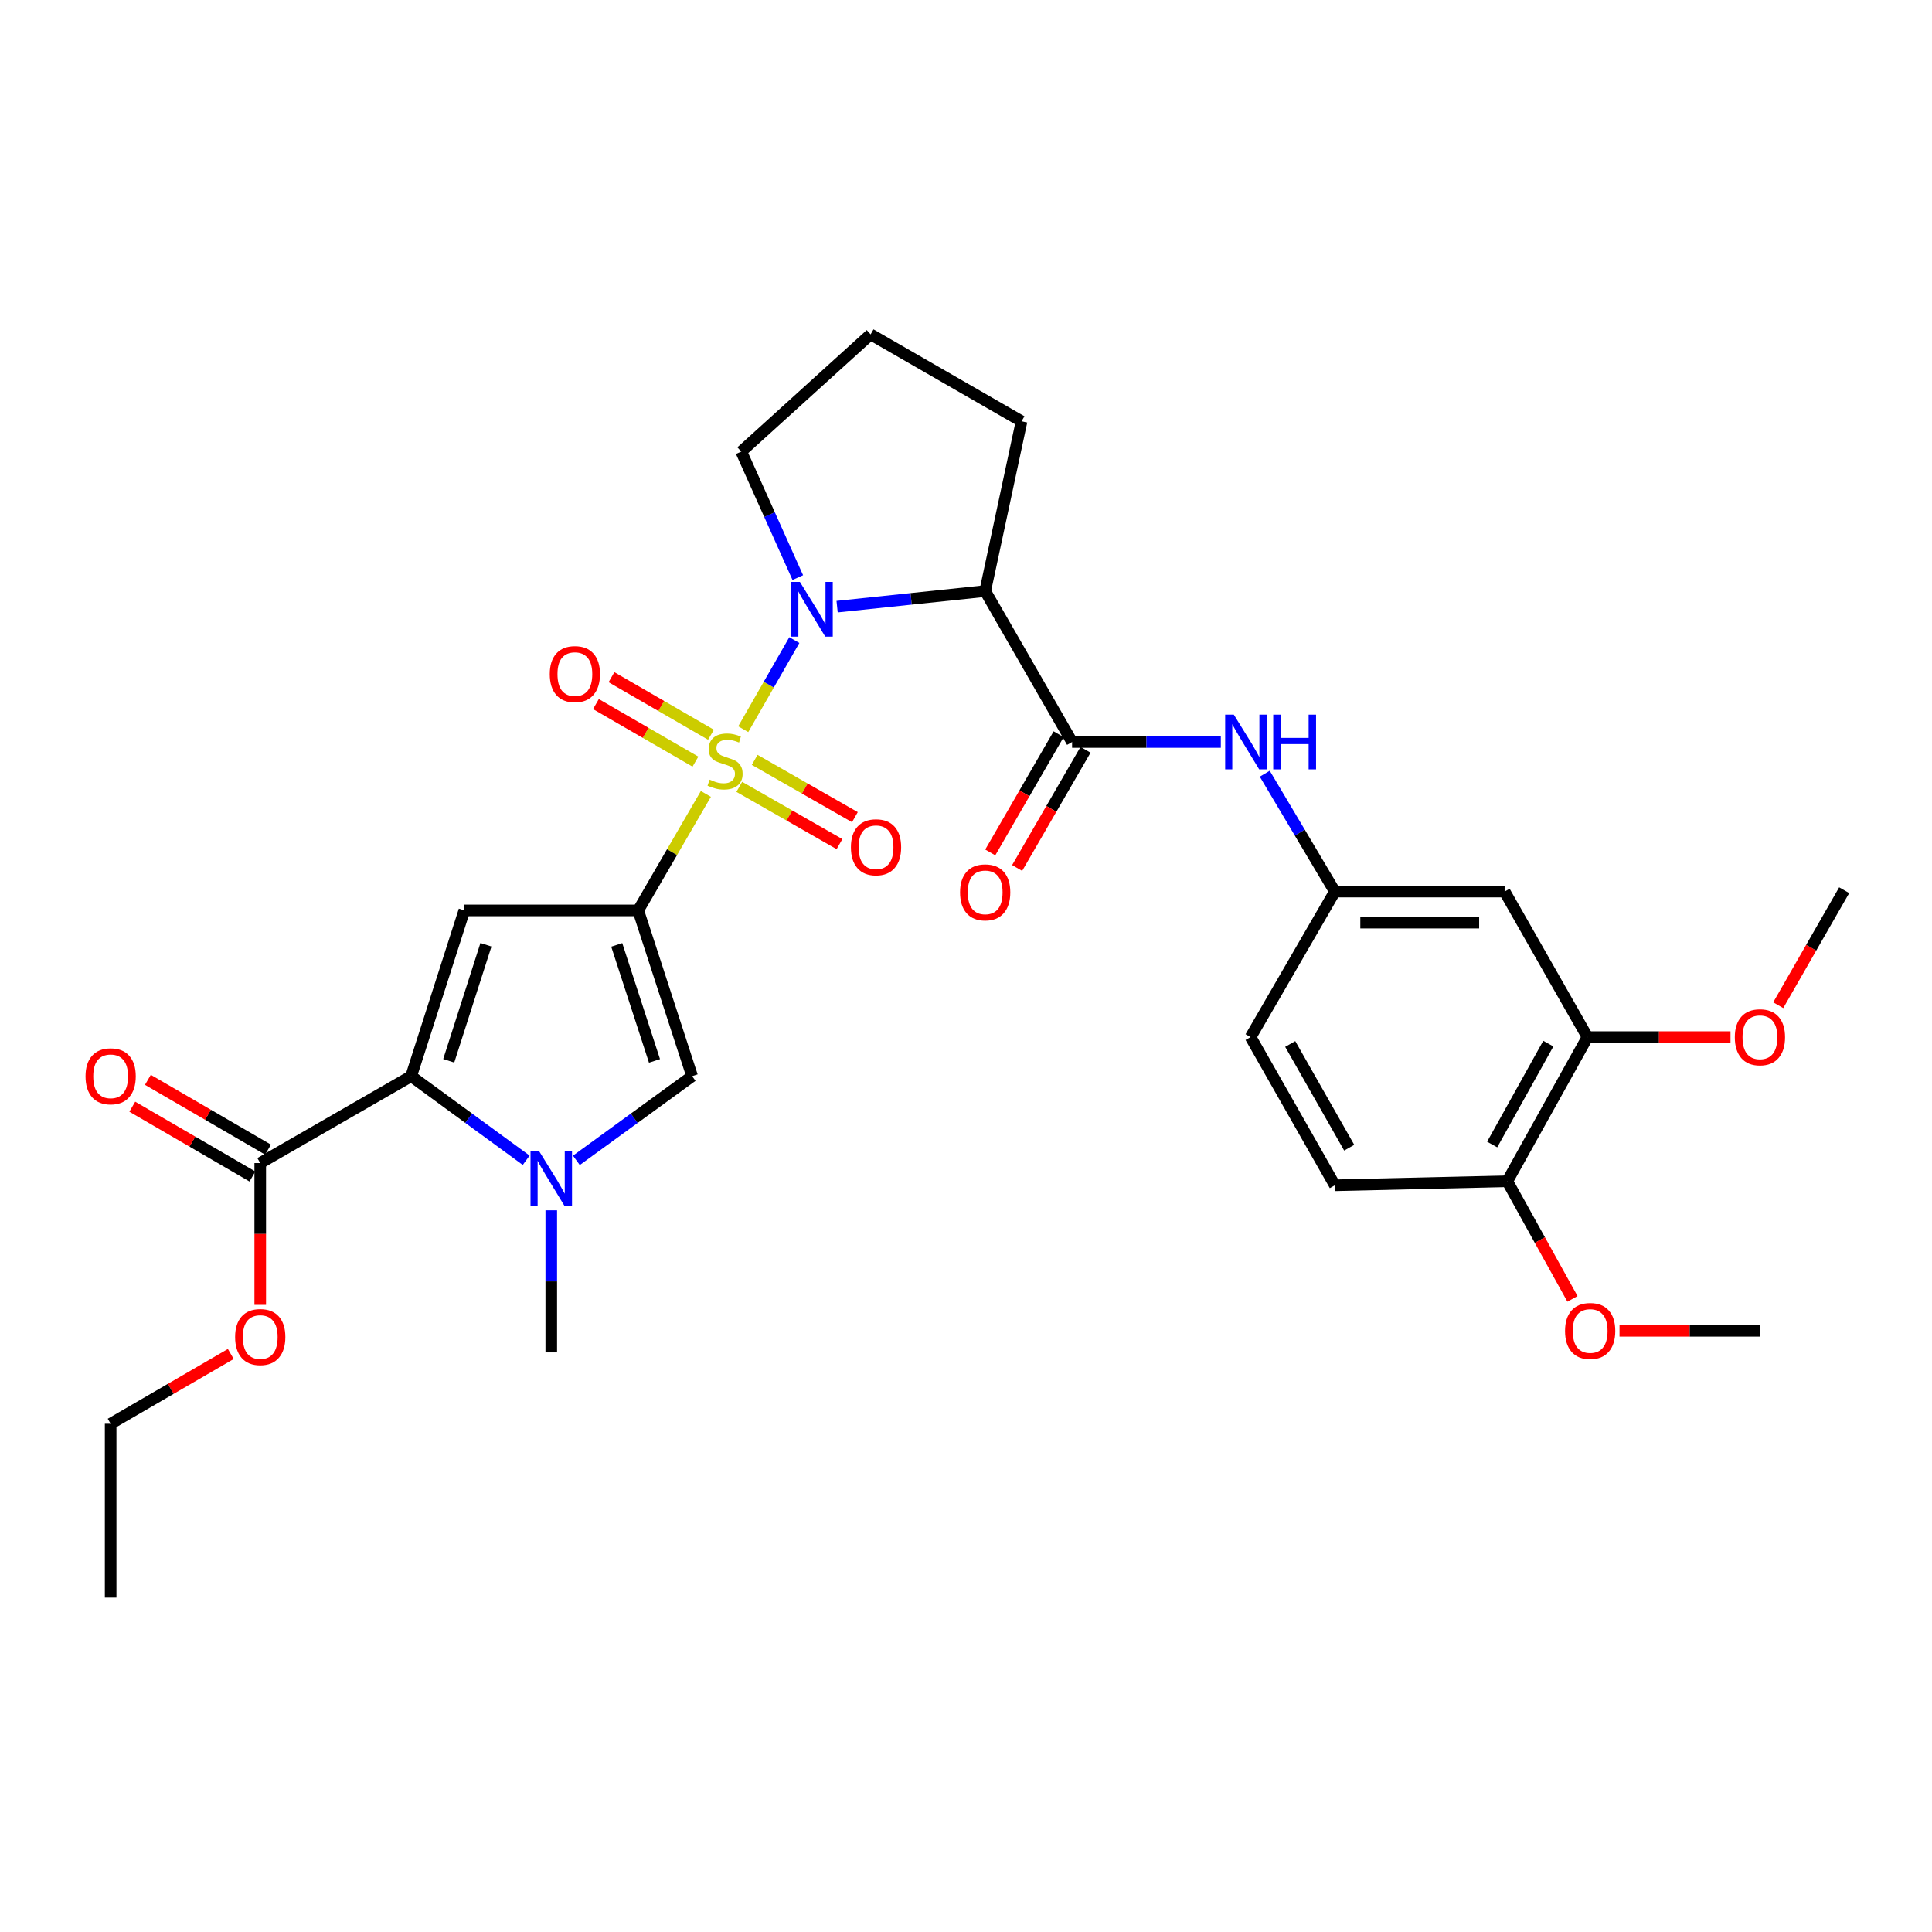 <?xml version='1.0' encoding='iso-8859-1'?>
<svg version='1.1' baseProfile='full'
              xmlns='http://www.w3.org/2000/svg'
                      xmlns:rdkit='http://www.rdkit.org/xml'
                      xmlns:xlink='http://www.w3.org/1999/xlink'
                  xml:space='preserve'
width='1000px' height='1000px' viewBox='0 0 1000 1000'>
<!-- END OF HEADER -->
<rect style='opacity:1.0;fill:#FFFFFF;stroke:none' width='1000' height='1000' x='0' y='0'> </rect>
<path class='bond-0' d='M 365.357,410.932 L 347.842,441.081' style='fill:none;fill-rule:evenodd;stroke:#CCCC00;stroke-width:6px;stroke-linecap:butt;stroke-linejoin:miter;stroke-opacity:1' />
<path class='bond-0' d='M 347.842,441.081 L 330.328,471.229' style='fill:none;fill-rule:evenodd;stroke:#000000;stroke-width:6px;stroke-linecap:butt;stroke-linejoin:miter;stroke-opacity:1' />
<path class='bond-1' d='M 384.696,377.433 L 397.921,354.372' style='fill:none;fill-rule:evenodd;stroke:#CCCC00;stroke-width:6px;stroke-linecap:butt;stroke-linejoin:miter;stroke-opacity:1' />
<path class='bond-1' d='M 397.921,354.372 L 411.146,331.311' style='fill:none;fill-rule:evenodd;stroke:#0000FF;stroke-width:6px;stroke-linecap:butt;stroke-linejoin:miter;stroke-opacity:1' />
<path class='bond-10' d='M 368.001,380.304 L 342.25,365.408' style='fill:none;fill-rule:evenodd;stroke:#CCCC00;stroke-width:6px;stroke-linecap:butt;stroke-linejoin:miter;stroke-opacity:1' />
<path class='bond-10' d='M 342.25,365.408 L 316.499,350.512' style='fill:none;fill-rule:evenodd;stroke:#FF0000;stroke-width:6px;stroke-linecap:butt;stroke-linejoin:miter;stroke-opacity:1' />
<path class='bond-10' d='M 359.951,394.221 L 334.2,379.325' style='fill:none;fill-rule:evenodd;stroke:#CCCC00;stroke-width:6px;stroke-linecap:butt;stroke-linejoin:miter;stroke-opacity:1' />
<path class='bond-10' d='M 334.2,379.325 L 308.449,364.429' style='fill:none;fill-rule:evenodd;stroke:#FF0000;stroke-width:6px;stroke-linecap:butt;stroke-linejoin:miter;stroke-opacity:1' />
<path class='bond-11' d='M 382.642,407.269 L 408.581,422.093' style='fill:none;fill-rule:evenodd;stroke:#CCCC00;stroke-width:6px;stroke-linecap:butt;stroke-linejoin:miter;stroke-opacity:1' />
<path class='bond-11' d='M 408.581,422.093 L 434.519,436.917' style='fill:none;fill-rule:evenodd;stroke:#FF0000;stroke-width:6px;stroke-linecap:butt;stroke-linejoin:miter;stroke-opacity:1' />
<path class='bond-11' d='M 390.62,393.31 L 416.559,408.134' style='fill:none;fill-rule:evenodd;stroke:#CCCC00;stroke-width:6px;stroke-linecap:butt;stroke-linejoin:miter;stroke-opacity:1' />
<path class='bond-11' d='M 416.559,408.134 L 442.497,422.958' style='fill:none;fill-rule:evenodd;stroke:#FF0000;stroke-width:6px;stroke-linecap:butt;stroke-linejoin:miter;stroke-opacity:1' />
<path class='bond-2' d='M 330.328,471.229 L 240.345,471.229' style='fill:none;fill-rule:evenodd;stroke:#000000;stroke-width:6px;stroke-linecap:butt;stroke-linejoin:miter;stroke-opacity:1' />
<path class='bond-6' d='M 330.328,471.229 L 358.241,557.014' style='fill:none;fill-rule:evenodd;stroke:#000000;stroke-width:6px;stroke-linecap:butt;stroke-linejoin:miter;stroke-opacity:1' />
<path class='bond-6' d='M 319.226,489.072 L 338.765,549.121' style='fill:none;fill-rule:evenodd;stroke:#000000;stroke-width:6px;stroke-linecap:butt;stroke-linejoin:miter;stroke-opacity:1' />
<path class='bond-5' d='M 433.286,313.997 L 471.607,309.968' style='fill:none;fill-rule:evenodd;stroke:#0000FF;stroke-width:6px;stroke-linecap:butt;stroke-linejoin:miter;stroke-opacity:1' />
<path class='bond-5' d='M 471.607,309.968 L 509.928,305.939' style='fill:none;fill-rule:evenodd;stroke:#000000;stroke-width:6px;stroke-linecap:butt;stroke-linejoin:miter;stroke-opacity:1' />
<path class='bond-19' d='M 412.936,298.966 L 398.303,266.358' style='fill:none;fill-rule:evenodd;stroke:#0000FF;stroke-width:6px;stroke-linecap:butt;stroke-linejoin:miter;stroke-opacity:1' />
<path class='bond-19' d='M 398.303,266.358 L 383.671,233.749' style='fill:none;fill-rule:evenodd;stroke:#000000;stroke-width:6px;stroke-linecap:butt;stroke-linejoin:miter;stroke-opacity:1' />
<path class='bond-3' d='M 240.345,471.229 L 212.825,557.014' style='fill:none;fill-rule:evenodd;stroke:#000000;stroke-width:6px;stroke-linecap:butt;stroke-linejoin:miter;stroke-opacity:1' />
<path class='bond-3' d='M 251.526,489.008 L 232.262,549.058' style='fill:none;fill-rule:evenodd;stroke:#000000;stroke-width:6px;stroke-linecap:butt;stroke-linejoin:miter;stroke-opacity:1' />
<path class='bond-8' d='M 212.825,557.014 L 134.695,602.006' style='fill:none;fill-rule:evenodd;stroke:#000000;stroke-width:6px;stroke-linecap:butt;stroke-linejoin:miter;stroke-opacity:1' />
<path class='bond-32' d='M 212.825,557.014 L 242.588,578.781' style='fill:none;fill-rule:evenodd;stroke:#000000;stroke-width:6px;stroke-linecap:butt;stroke-linejoin:miter;stroke-opacity:1' />
<path class='bond-32' d='M 242.588,578.781 L 272.351,600.548' style='fill:none;fill-rule:evenodd;stroke:#0000FF;stroke-width:6px;stroke-linecap:butt;stroke-linejoin:miter;stroke-opacity:1' />
<path class='bond-4' d='M 298.33,600.593 L 328.286,578.804' style='fill:none;fill-rule:evenodd;stroke:#0000FF;stroke-width:6px;stroke-linecap:butt;stroke-linejoin:miter;stroke-opacity:1' />
<path class='bond-4' d='M 328.286,578.804 L 358.241,557.014' style='fill:none;fill-rule:evenodd;stroke:#000000;stroke-width:6px;stroke-linecap:butt;stroke-linejoin:miter;stroke-opacity:1' />
<path class='bond-23' d='M 285.336,626.454 L 285.336,663.232' style='fill:none;fill-rule:evenodd;stroke:#0000FF;stroke-width:6px;stroke-linecap:butt;stroke-linejoin:miter;stroke-opacity:1' />
<path class='bond-23' d='M 285.336,663.232 L 285.336,700.01' style='fill:none;fill-rule:evenodd;stroke:#000000;stroke-width:6px;stroke-linecap:butt;stroke-linejoin:miter;stroke-opacity:1' />
<path class='bond-7' d='M 509.928,305.939 L 554.91,384.06' style='fill:none;fill-rule:evenodd;stroke:#000000;stroke-width:6px;stroke-linecap:butt;stroke-linejoin:miter;stroke-opacity:1' />
<path class='bond-21' d='M 509.928,305.939 L 528.757,218.064' style='fill:none;fill-rule:evenodd;stroke:#000000;stroke-width:6px;stroke-linecap:butt;stroke-linejoin:miter;stroke-opacity:1' />
<path class='bond-9' d='M 554.91,384.06 L 593.402,384.06' style='fill:none;fill-rule:evenodd;stroke:#000000;stroke-width:6px;stroke-linecap:butt;stroke-linejoin:miter;stroke-opacity:1' />
<path class='bond-9' d='M 593.402,384.06 L 631.895,384.06' style='fill:none;fill-rule:evenodd;stroke:#0000FF;stroke-width:6px;stroke-linecap:butt;stroke-linejoin:miter;stroke-opacity:1' />
<path class='bond-15' d='M 547.952,380.034 L 530.253,410.624' style='fill:none;fill-rule:evenodd;stroke:#000000;stroke-width:6px;stroke-linecap:butt;stroke-linejoin:miter;stroke-opacity:1' />
<path class='bond-15' d='M 530.253,410.624 L 512.554,441.214' style='fill:none;fill-rule:evenodd;stroke:#FF0000;stroke-width:6px;stroke-linecap:butt;stroke-linejoin:miter;stroke-opacity:1' />
<path class='bond-15' d='M 561.868,388.086 L 544.169,418.676' style='fill:none;fill-rule:evenodd;stroke:#000000;stroke-width:6px;stroke-linecap:butt;stroke-linejoin:miter;stroke-opacity:1' />
<path class='bond-15' d='M 544.169,418.676 L 526.47,449.266' style='fill:none;fill-rule:evenodd;stroke:#FF0000;stroke-width:6px;stroke-linecap:butt;stroke-linejoin:miter;stroke-opacity:1' />
<path class='bond-17' d='M 138.734,595.055 L 107.641,576.987' style='fill:none;fill-rule:evenodd;stroke:#000000;stroke-width:6px;stroke-linecap:butt;stroke-linejoin:miter;stroke-opacity:1' />
<path class='bond-17' d='M 107.641,576.987 L 76.549,558.919' style='fill:none;fill-rule:evenodd;stroke:#FF0000;stroke-width:6px;stroke-linecap:butt;stroke-linejoin:miter;stroke-opacity:1' />
<path class='bond-17' d='M 130.656,608.956 L 99.563,590.888' style='fill:none;fill-rule:evenodd;stroke:#000000;stroke-width:6px;stroke-linecap:butt;stroke-linejoin:miter;stroke-opacity:1' />
<path class='bond-17' d='M 99.563,590.888 L 68.47,572.82' style='fill:none;fill-rule:evenodd;stroke:#FF0000;stroke-width:6px;stroke-linecap:butt;stroke-linejoin:miter;stroke-opacity:1' />
<path class='bond-22' d='M 134.695,602.006 L 134.695,638.704' style='fill:none;fill-rule:evenodd;stroke:#000000;stroke-width:6px;stroke-linecap:butt;stroke-linejoin:miter;stroke-opacity:1' />
<path class='bond-22' d='M 134.695,638.704 L 134.695,675.402' style='fill:none;fill-rule:evenodd;stroke:#FF0000;stroke-width:6px;stroke-linecap:butt;stroke-linejoin:miter;stroke-opacity:1' />
<path class='bond-14' d='M 654.641,400.472 L 672.776,430.978' style='fill:none;fill-rule:evenodd;stroke:#0000FF;stroke-width:6px;stroke-linecap:butt;stroke-linejoin:miter;stroke-opacity:1' />
<path class='bond-14' d='M 672.776,430.978 L 690.912,461.484' style='fill:none;fill-rule:evenodd;stroke:#000000;stroke-width:6px;stroke-linecap:butt;stroke-linejoin:miter;stroke-opacity:1' />
<path class='bond-12' d='M 778.787,461.484 L 690.912,461.484' style='fill:none;fill-rule:evenodd;stroke:#000000;stroke-width:6px;stroke-linecap:butt;stroke-linejoin:miter;stroke-opacity:1' />
<path class='bond-12' d='M 765.605,477.562 L 704.093,477.562' style='fill:none;fill-rule:evenodd;stroke:#000000;stroke-width:6px;stroke-linecap:butt;stroke-linejoin:miter;stroke-opacity:1' />
<path class='bond-13' d='M 778.787,461.484 L 821.679,536.801' style='fill:none;fill-rule:evenodd;stroke:#000000;stroke-width:6px;stroke-linecap:butt;stroke-linejoin:miter;stroke-opacity:1' />
<path class='bond-24' d='M 821.679,536.801 L 858.693,536.801' style='fill:none;fill-rule:evenodd;stroke:#000000;stroke-width:6px;stroke-linecap:butt;stroke-linejoin:miter;stroke-opacity:1' />
<path class='bond-24' d='M 858.693,536.801 L 895.707,536.801' style='fill:none;fill-rule:evenodd;stroke:#FF0000;stroke-width:6px;stroke-linecap:butt;stroke-linejoin:miter;stroke-opacity:1' />
<path class='bond-33' d='M 821.679,536.801 L 780.162,611.411' style='fill:none;fill-rule:evenodd;stroke:#000000;stroke-width:6px;stroke-linecap:butt;stroke-linejoin:miter;stroke-opacity:1' />
<path class='bond-33' d='M 801.402,540.175 L 772.34,592.402' style='fill:none;fill-rule:evenodd;stroke:#000000;stroke-width:6px;stroke-linecap:butt;stroke-linejoin:miter;stroke-opacity:1' />
<path class='bond-20' d='M 690.912,461.484 L 647.296,536.801' style='fill:none;fill-rule:evenodd;stroke:#000000;stroke-width:6px;stroke-linecap:butt;stroke-linejoin:miter;stroke-opacity:1' />
<path class='bond-16' d='M 780.162,611.411 L 690.912,613.501' style='fill:none;fill-rule:evenodd;stroke:#000000;stroke-width:6px;stroke-linecap:butt;stroke-linejoin:miter;stroke-opacity:1' />
<path class='bond-25' d='M 780.162,611.411 L 797.032,641.857' style='fill:none;fill-rule:evenodd;stroke:#000000;stroke-width:6px;stroke-linecap:butt;stroke-linejoin:miter;stroke-opacity:1' />
<path class='bond-25' d='M 797.032,641.857 L 813.903,672.303' style='fill:none;fill-rule:evenodd;stroke:#FF0000;stroke-width:6px;stroke-linecap:butt;stroke-linejoin:miter;stroke-opacity:1' />
<path class='bond-18' d='M 690.912,613.501 L 647.296,536.801' style='fill:none;fill-rule:evenodd;stroke:#000000;stroke-width:6px;stroke-linecap:butt;stroke-linejoin:miter;stroke-opacity:1' />
<path class='bond-18' d='M 698.346,594.049 L 667.814,540.358' style='fill:none;fill-rule:evenodd;stroke:#000000;stroke-width:6px;stroke-linecap:butt;stroke-linejoin:miter;stroke-opacity:1' />
<path class='bond-26' d='M 383.671,233.749 L 450.627,173.073' style='fill:none;fill-rule:evenodd;stroke:#000000;stroke-width:6px;stroke-linecap:butt;stroke-linejoin:miter;stroke-opacity:1' />
<path class='bond-31' d='M 528.757,218.064 L 450.627,173.073' style='fill:none;fill-rule:evenodd;stroke:#000000;stroke-width:6px;stroke-linecap:butt;stroke-linejoin:miter;stroke-opacity:1' />
<path class='bond-27' d='M 119.457,700.822 L 88.364,718.883' style='fill:none;fill-rule:evenodd;stroke:#FF0000;stroke-width:6px;stroke-linecap:butt;stroke-linejoin:miter;stroke-opacity:1' />
<path class='bond-27' d='M 88.364,718.883 L 57.271,736.944' style='fill:none;fill-rule:evenodd;stroke:#000000;stroke-width:6px;stroke-linecap:butt;stroke-linejoin:miter;stroke-opacity:1' />
<path class='bond-28' d='M 920.408,520.289 L 937.477,490.53' style='fill:none;fill-rule:evenodd;stroke:#FF0000;stroke-width:6px;stroke-linecap:butt;stroke-linejoin:miter;stroke-opacity:1' />
<path class='bond-28' d='M 937.477,490.53 L 954.545,460.77' style='fill:none;fill-rule:evenodd;stroke:#000000;stroke-width:6px;stroke-linecap:butt;stroke-linejoin:miter;stroke-opacity:1' />
<path class='bond-29' d='M 838.26,688.836 L 874.599,688.836' style='fill:none;fill-rule:evenodd;stroke:#FF0000;stroke-width:6px;stroke-linecap:butt;stroke-linejoin:miter;stroke-opacity:1' />
<path class='bond-29' d='M 874.599,688.836 L 910.938,688.836' style='fill:none;fill-rule:evenodd;stroke:#000000;stroke-width:6px;stroke-linecap:butt;stroke-linejoin:miter;stroke-opacity:1' />
<path class='bond-30' d='M 57.271,736.944 L 57.271,826.927' style='fill:none;fill-rule:evenodd;stroke:#000000;stroke-width:6px;stroke-linecap:butt;stroke-linejoin:miter;stroke-opacity:1' />
<path  class='atom-0' d='M 367.302 403.534
Q 367.622 403.654, 368.942 404.214
Q 370.262 404.774, 371.702 405.134
Q 373.182 405.454, 374.622 405.454
Q 377.302 405.454, 378.862 404.174
Q 380.422 402.854, 380.422 400.574
Q 380.422 399.014, 379.622 398.054
Q 378.862 397.094, 377.662 396.574
Q 376.462 396.054, 374.462 395.454
Q 371.942 394.694, 370.422 393.974
Q 368.942 393.254, 367.862 391.734
Q 366.822 390.214, 366.822 387.654
Q 366.822 384.094, 369.222 381.894
Q 371.662 379.694, 376.462 379.694
Q 379.742 379.694, 383.462 381.254
L 382.542 384.334
Q 379.142 382.934, 376.582 382.934
Q 373.822 382.934, 372.302 384.094
Q 370.782 385.214, 370.822 387.174
Q 370.822 388.694, 371.582 389.614
Q 372.382 390.534, 373.502 391.054
Q 374.662 391.574, 376.582 392.174
Q 379.142 392.974, 380.662 393.774
Q 382.182 394.574, 383.262 396.214
Q 384.382 397.814, 384.382 400.574
Q 384.382 404.494, 381.742 406.614
Q 379.142 408.694, 374.782 408.694
Q 372.262 408.694, 370.342 408.134
Q 368.462 407.614, 366.222 406.694
L 367.302 403.534
' fill='#CCCC00'/>
<path  class='atom-2' d='M 414.033 301.203
L 423.313 316.203
Q 424.233 317.683, 425.713 320.363
Q 427.193 323.043, 427.273 323.203
L 427.273 301.203
L 431.033 301.203
L 431.033 329.523
L 427.153 329.523
L 417.193 313.123
Q 416.033 311.203, 414.793 309.003
Q 413.593 306.803, 413.233 306.123
L 413.233 329.523
L 409.553 329.523
L 409.553 301.203
L 414.033 301.203
' fill='#0000FF'/>
<path  class='atom-5' d='M 279.076 595.885
L 288.356 610.885
Q 289.276 612.365, 290.756 615.045
Q 292.236 617.725, 292.316 617.885
L 292.316 595.885
L 296.076 595.885
L 296.076 624.205
L 292.196 624.205
L 282.236 607.805
Q 281.076 605.885, 279.836 603.685
Q 278.636 601.485, 278.276 600.805
L 278.276 624.205
L 274.596 624.205
L 274.596 595.885
L 279.076 595.885
' fill='#0000FF'/>
<path  class='atom-10' d='M 638.624 369.9
L 647.904 384.9
Q 648.824 386.38, 650.304 389.06
Q 651.784 391.74, 651.864 391.9
L 651.864 369.9
L 655.624 369.9
L 655.624 398.22
L 651.744 398.22
L 641.784 381.82
Q 640.624 379.9, 639.384 377.7
Q 638.184 375.5, 637.824 374.82
L 637.824 398.22
L 634.144 398.22
L 634.144 369.9
L 638.624 369.9
' fill='#0000FF'/>
<path  class='atom-10' d='M 659.024 369.9
L 662.864 369.9
L 662.864 381.94
L 677.344 381.94
L 677.344 369.9
L 681.184 369.9
L 681.184 398.22
L 677.344 398.22
L 677.344 385.14
L 662.864 385.14
L 662.864 398.22
L 659.024 398.22
L 659.024 369.9
' fill='#0000FF'/>
<path  class='atom-11' d='M 284.556 348.92
Q 284.556 342.12, 287.916 338.32
Q 291.276 334.52, 297.556 334.52
Q 303.836 334.52, 307.196 338.32
Q 310.556 342.12, 310.556 348.92
Q 310.556 355.8, 307.156 359.72
Q 303.756 363.6, 297.556 363.6
Q 291.316 363.6, 287.916 359.72
Q 284.556 355.84, 284.556 348.92
M 297.556 360.4
Q 301.876 360.4, 304.196 357.52
Q 306.556 354.6, 306.556 348.92
Q 306.556 343.36, 304.196 340.56
Q 301.876 337.72, 297.556 337.72
Q 293.236 337.72, 290.876 340.52
Q 288.556 343.32, 288.556 348.92
Q 288.556 354.64, 290.876 357.52
Q 293.236 360.4, 297.556 360.4
' fill='#FF0000'/>
<path  class='atom-12' d='M 440.431 438.546
Q 440.431 431.746, 443.791 427.946
Q 447.151 424.146, 453.431 424.146
Q 459.711 424.146, 463.071 427.946
Q 466.431 431.746, 466.431 438.546
Q 466.431 445.426, 463.031 449.346
Q 459.631 453.226, 453.431 453.226
Q 447.191 453.226, 443.791 449.346
Q 440.431 445.466, 440.431 438.546
M 453.431 450.026
Q 457.751 450.026, 460.071 447.146
Q 462.431 444.226, 462.431 438.546
Q 462.431 432.986, 460.071 430.186
Q 457.751 427.346, 453.431 427.346
Q 449.111 427.346, 446.751 430.146
Q 444.431 432.946, 444.431 438.546
Q 444.431 444.266, 446.751 447.146
Q 449.111 450.026, 453.431 450.026
' fill='#FF0000'/>
<path  class='atom-16' d='M 496.928 461.886
Q 496.928 455.086, 500.288 451.286
Q 503.648 447.486, 509.928 447.486
Q 516.208 447.486, 519.568 451.286
Q 522.928 455.086, 522.928 461.886
Q 522.928 468.766, 519.528 472.686
Q 516.128 476.566, 509.928 476.566
Q 503.688 476.566, 500.288 472.686
Q 496.928 468.806, 496.928 461.886
M 509.928 473.366
Q 514.248 473.366, 516.568 470.486
Q 518.928 467.566, 518.928 461.886
Q 518.928 456.326, 516.568 453.526
Q 514.248 450.686, 509.928 450.686
Q 505.608 450.686, 503.248 453.486
Q 500.928 456.286, 500.928 461.886
Q 500.928 467.606, 503.248 470.486
Q 505.608 473.366, 509.928 473.366
' fill='#FF0000'/>
<path  class='atom-18' d='M 44.271 557.094
Q 44.271 550.294, 47.631 546.494
Q 50.991 542.694, 57.271 542.694
Q 63.551 542.694, 66.911 546.494
Q 70.271 550.294, 70.271 557.094
Q 70.271 563.974, 66.871 567.894
Q 63.471 571.774, 57.271 571.774
Q 51.031 571.774, 47.631 567.894
Q 44.271 564.014, 44.271 557.094
M 57.271 568.574
Q 61.591 568.574, 63.911 565.694
Q 66.271 562.774, 66.271 557.094
Q 66.271 551.534, 63.911 548.734
Q 61.591 545.894, 57.271 545.894
Q 52.951 545.894, 50.591 548.694
Q 48.271 551.494, 48.271 557.094
Q 48.271 562.814, 50.591 565.694
Q 52.951 568.574, 57.271 568.574
' fill='#FF0000'/>
<path  class='atom-23' d='M 121.695 692.051
Q 121.695 685.251, 125.055 681.451
Q 128.415 677.651, 134.695 677.651
Q 140.975 677.651, 144.335 681.451
Q 147.695 685.251, 147.695 692.051
Q 147.695 698.931, 144.295 702.851
Q 140.895 706.731, 134.695 706.731
Q 128.455 706.731, 125.055 702.851
Q 121.695 698.971, 121.695 692.051
M 134.695 703.531
Q 139.015 703.531, 141.335 700.651
Q 143.695 697.731, 143.695 692.051
Q 143.695 686.491, 141.335 683.691
Q 139.015 680.851, 134.695 680.851
Q 130.375 680.851, 128.015 683.651
Q 125.695 686.451, 125.695 692.051
Q 125.695 697.771, 128.015 700.651
Q 130.375 703.531, 134.695 703.531
' fill='#FF0000'/>
<path  class='atom-25' d='M 897.938 536.881
Q 897.938 530.081, 901.298 526.281
Q 904.658 522.481, 910.938 522.481
Q 917.218 522.481, 920.578 526.281
Q 923.938 530.081, 923.938 536.881
Q 923.938 543.761, 920.538 547.681
Q 917.138 551.561, 910.938 551.561
Q 904.698 551.561, 901.298 547.681
Q 897.938 543.801, 897.938 536.881
M 910.938 548.361
Q 915.258 548.361, 917.578 545.481
Q 919.938 542.561, 919.938 536.881
Q 919.938 531.321, 917.578 528.521
Q 915.258 525.681, 910.938 525.681
Q 906.618 525.681, 904.258 528.481
Q 901.938 531.281, 901.938 536.881
Q 901.938 542.601, 904.258 545.481
Q 906.618 548.361, 910.938 548.361
' fill='#FF0000'/>
<path  class='atom-26' d='M 810.064 688.916
Q 810.064 682.116, 813.424 678.316
Q 816.784 674.516, 823.064 674.516
Q 829.344 674.516, 832.704 678.316
Q 836.064 682.116, 836.064 688.916
Q 836.064 695.796, 832.664 699.716
Q 829.264 703.596, 823.064 703.596
Q 816.824 703.596, 813.424 699.716
Q 810.064 695.836, 810.064 688.916
M 823.064 700.396
Q 827.384 700.396, 829.704 697.516
Q 832.064 694.596, 832.064 688.916
Q 832.064 683.356, 829.704 680.556
Q 827.384 677.716, 823.064 677.716
Q 818.744 677.716, 816.384 680.516
Q 814.064 683.316, 814.064 688.916
Q 814.064 694.636, 816.384 697.516
Q 818.744 700.396, 823.064 700.396
' fill='#FF0000'/>
</svg>

